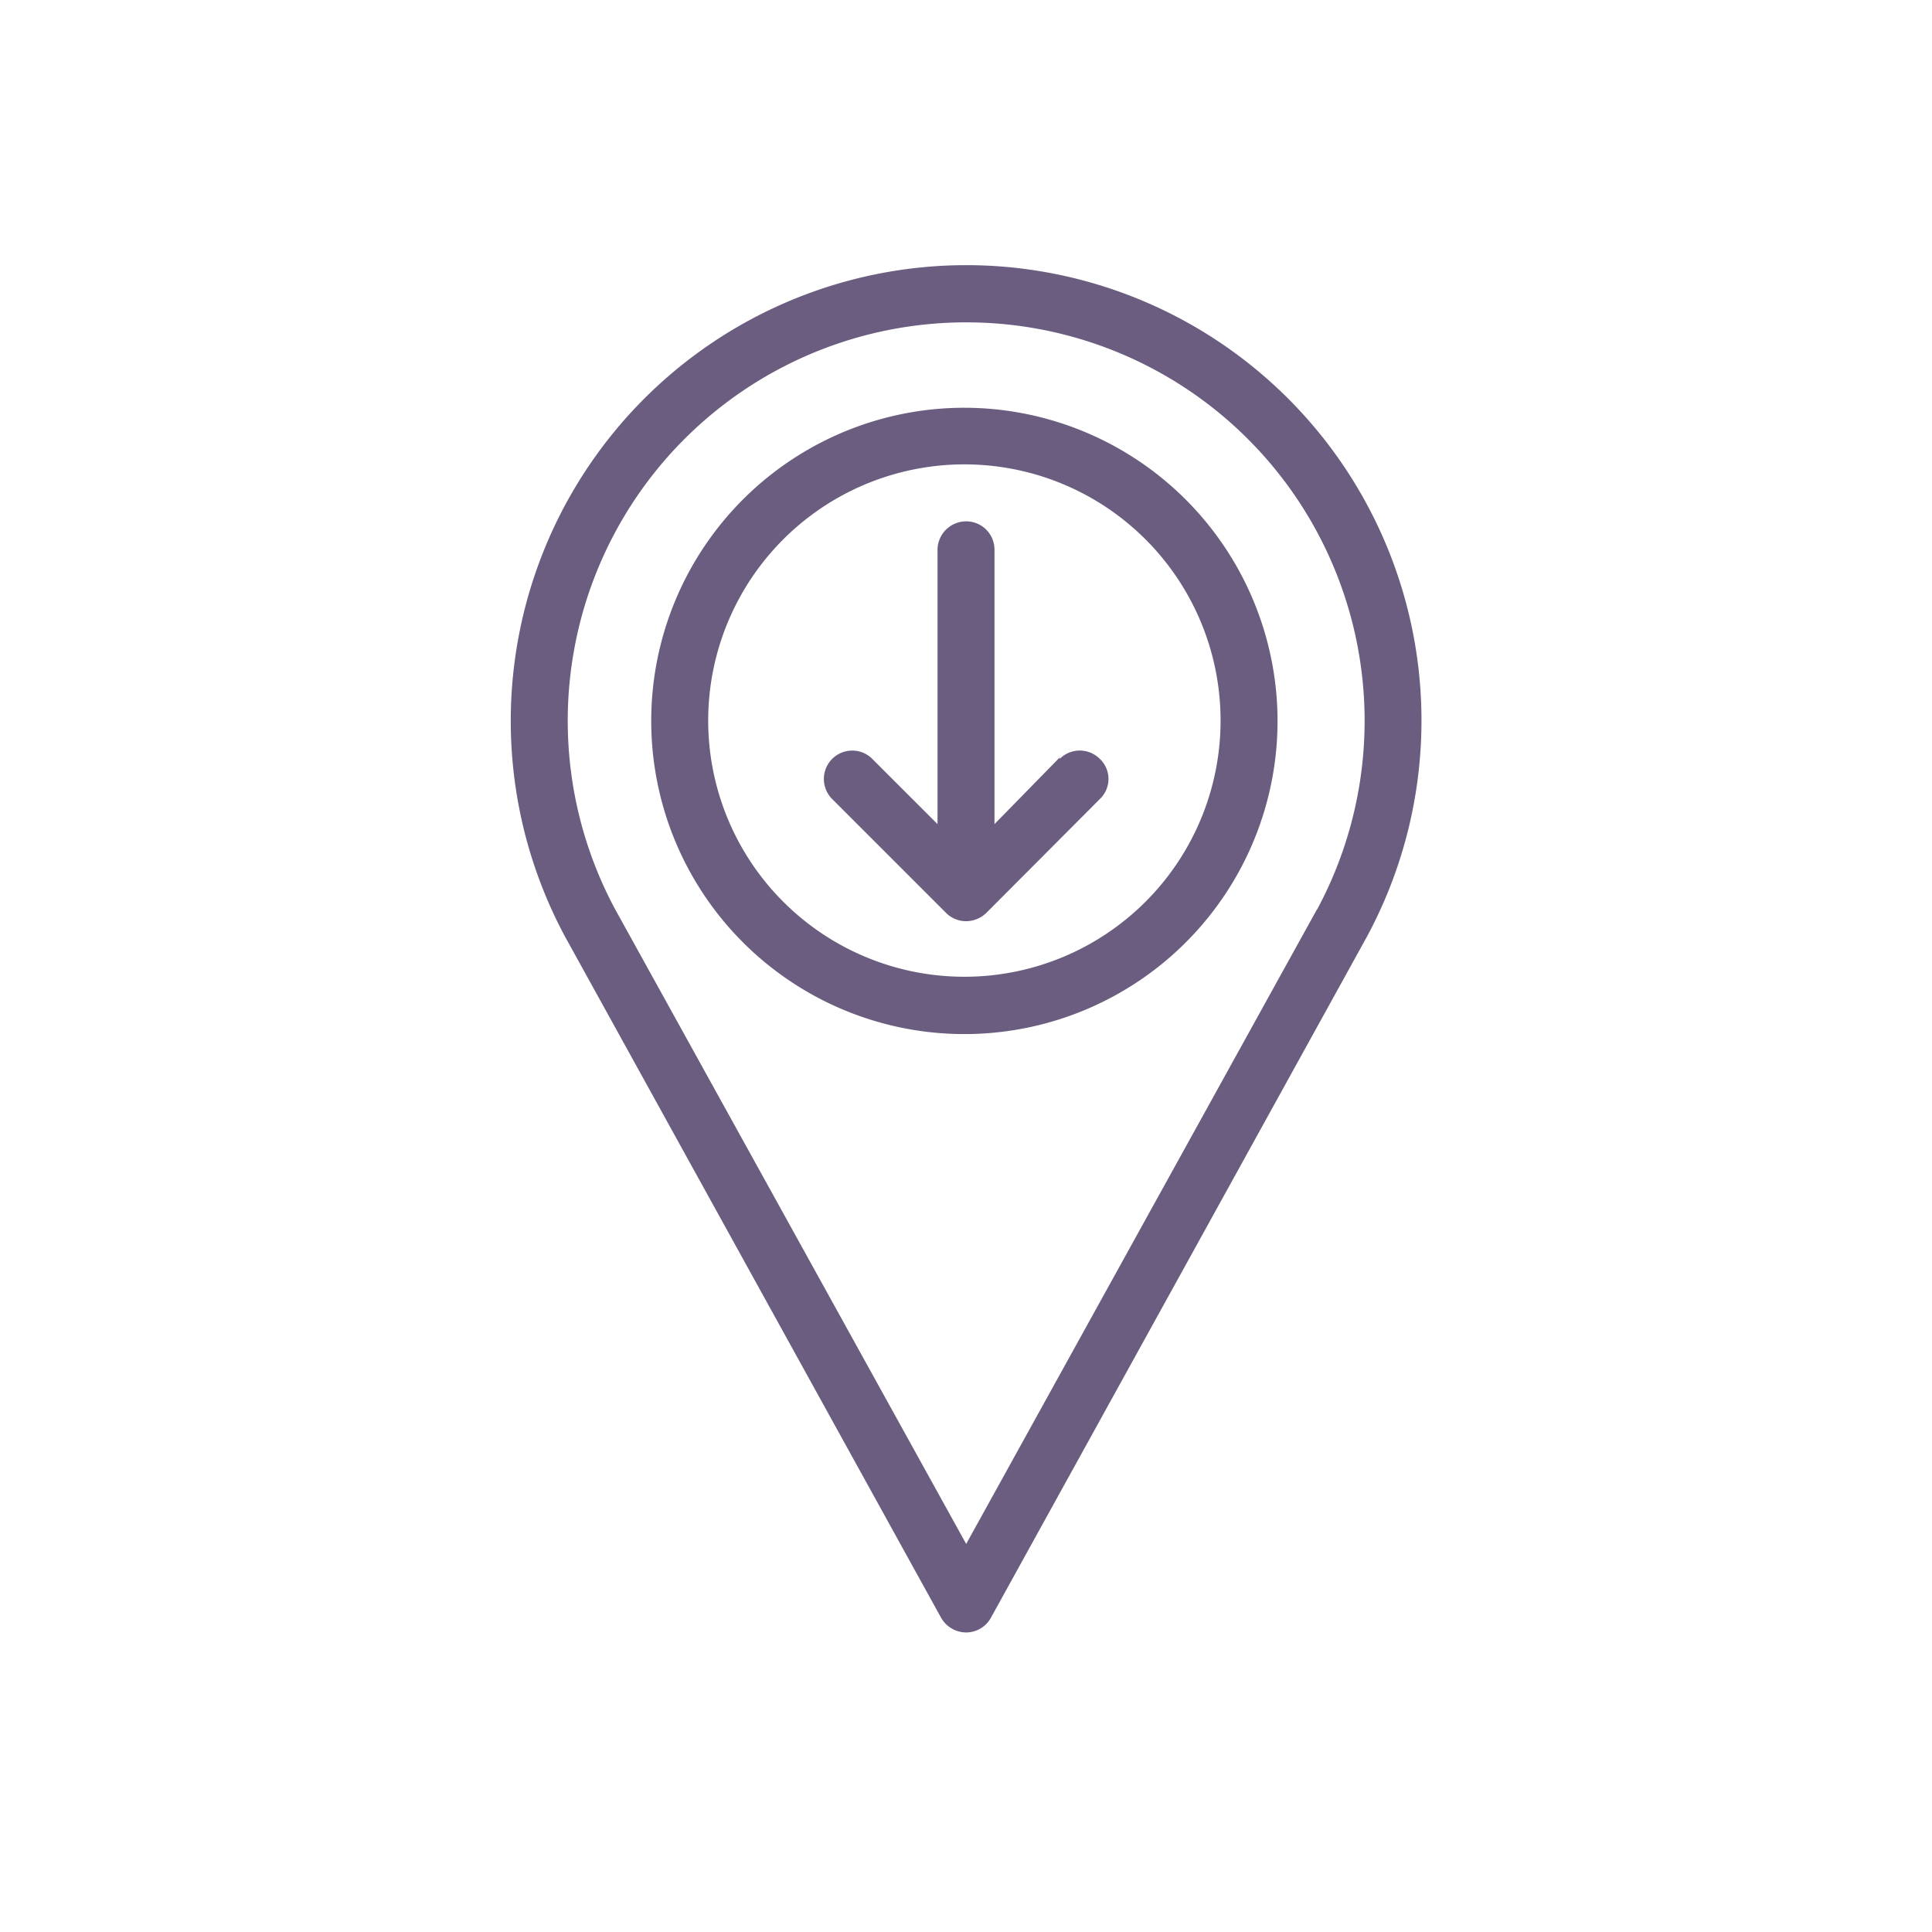 <?xml version="1.0" encoding="UTF-8"?> <svg xmlns="http://www.w3.org/2000/svg" id="Layer_1" data-name="Layer 1" width="1.9cm" height="1.9cm" viewBox="0 0 53.79 53.92"><defs><style>.cls-1{fill:#6a5d80;}</style></defs><title>alphabetArtboard 4 copy 14</title><path class="cls-1" d="M26.9,27.26A7.15,7.15,0,1,1,34,20.11a7.15,7.15,0,0,1-7.14,7.15m0-15.88a8.74,8.74,0,1,0,8.73,8.73,8.75,8.75,0,0,0-8.73-8.73"></path><path class="cls-1" d="M29.51,21.14,27.69,23V15.35a.79.79,0,0,0-.79-.8.8.8,0,0,0-.8.8V23l-1.82-1.82a.79.79,0,0,0-1.12,1.12l3.18,3.18a.79.79,0,0,0,.56.23.82.82,0,0,0,.56-.23l3.17-3.18a.77.77,0,0,0,0-1.12.79.79,0,0,0-1.12,0"></path><path class="cls-1" d="M36.69,25.38,26.9,43.09l-9.79-17.7a11.12,11.12,0,1,1,19.58,0M26.9,7.4A12.72,12.72,0,0,0,15.71,26.15l10.49,19a.81.81,0,0,0,.7.41.79.79,0,0,0,.69-.41l10.49-19A12.71,12.71,0,0,0,26.9,7.4"></path></svg> 